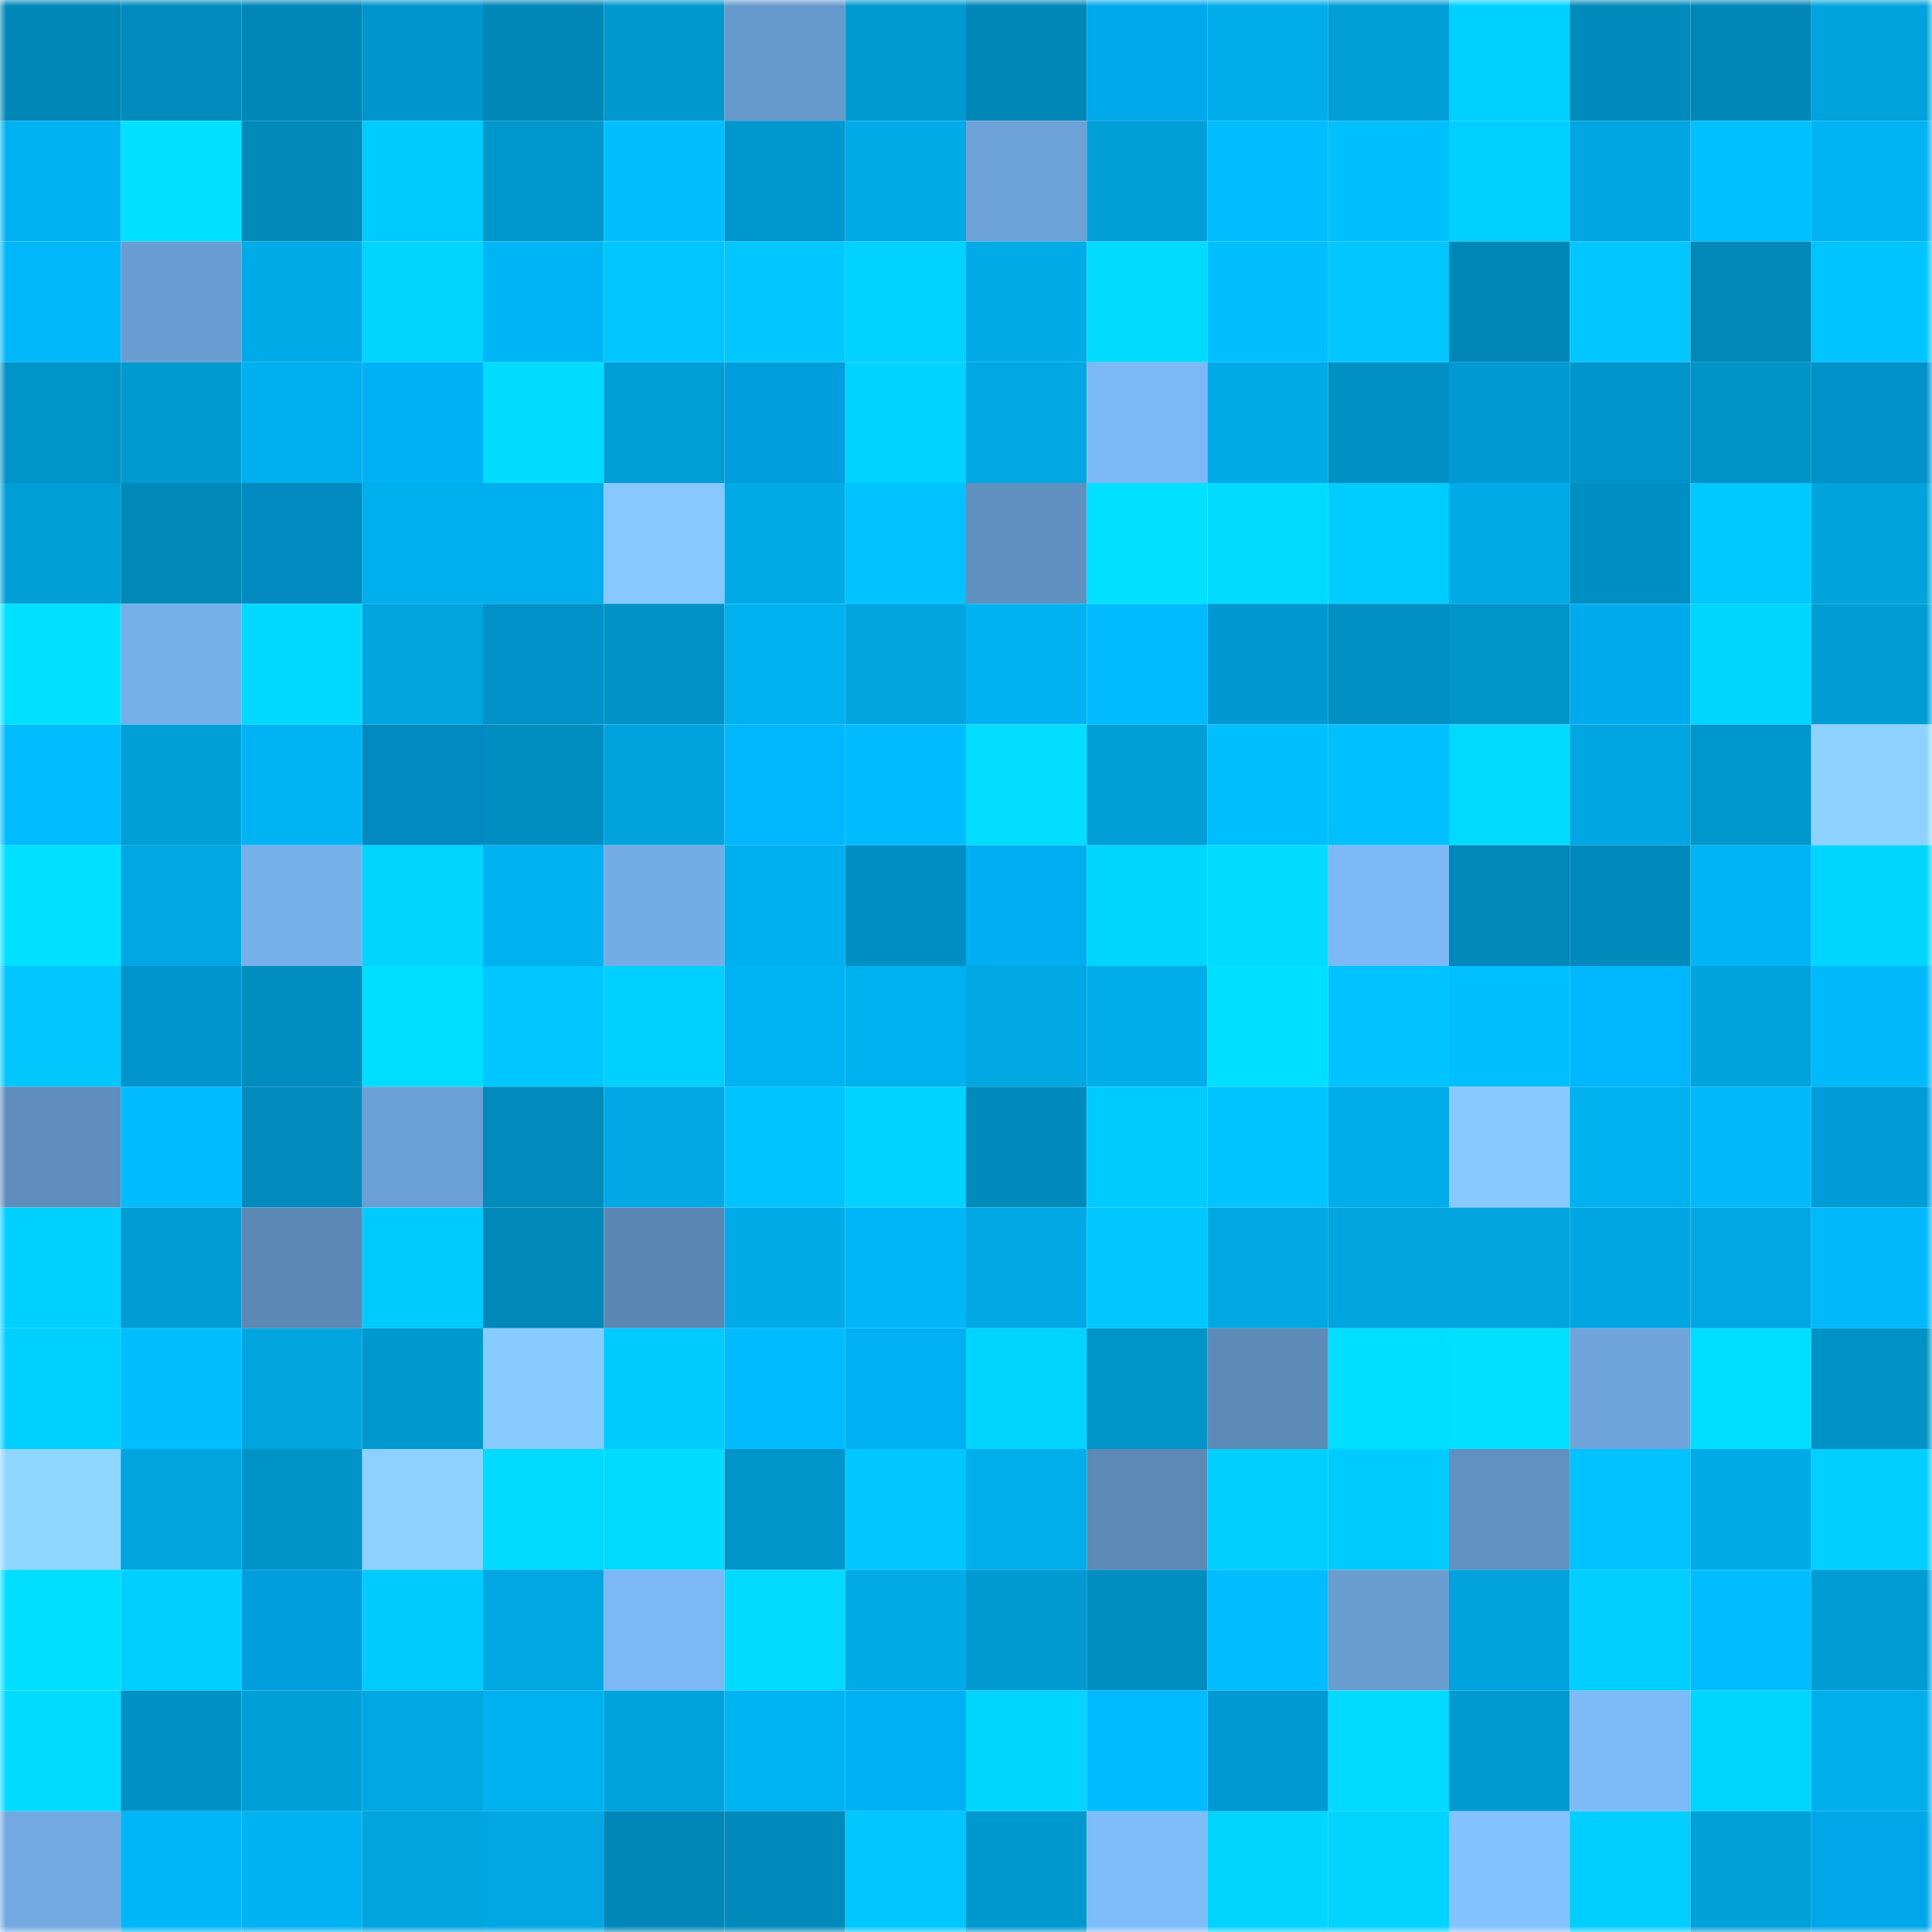 <svg viewBox="0 0 160 160" fill="none" role="img" xmlns="http://www.w3.org/2000/svg" width="240" height="240" name="ens%2Cmbaks.eth"><mask id="2049299235" mask-type="alpha" maskUnits="userSpaceOnUse" x="0" y="0" width="160" height="160"><rect width="160" height="160" fill="#FFFFFF"></rect></mask><g mask="url(#2049299235)"><rect x="0" y="0" width="10" height="10" fill="#0087b7"></rect><rect x="10" y="0" width="10" height="10" fill="#008bbd"></rect><rect x="20" y="0" width="10" height="10" fill="#0087b7"></rect><rect x="30" y="0" width="10" height="10" fill="#0096cb"></rect><rect x="40" y="0" width="10" height="10" fill="#0087b7"></rect><rect x="50" y="0" width="10" height="10" fill="#0098ce"></rect><rect x="60" y="0" width="10" height="10" fill="#6699cb"></rect><rect x="70" y="0" width="10" height="10" fill="#009ad1"></rect><rect x="80" y="0" width="10" height="10" fill="#0087b7"></rect><rect x="90" y="0" width="10" height="10" fill="#00a9eb"></rect><rect x="100" y="0" width="10" height="10" fill="#00ace9"></rect><rect x="110" y="0" width="10" height="10" fill="#009ed7"></rect><rect x="120" y="0" width="10" height="10" fill="#00d0ff"></rect><rect x="130" y="0" width="10" height="10" fill="#008abb"></rect><rect x="140" y="0" width="10" height="10" fill="#0087b7"></rect><rect x="150" y="0" width="10" height="10" fill="#00a3dc"></rect><rect x="0" y="10" width="10" height="10" fill="#00b2f1"></rect><rect x="10" y="10" width="10" height="10" fill="#00e0ff"></rect><rect x="20" y="10" width="10" height="10" fill="#0089b9"></rect><rect x="30" y="10" width="10" height="10" fill="#00cbff"></rect><rect x="40" y="10" width="10" height="10" fill="#0097cd"></rect><rect x="50" y="10" width="10" height="10" fill="#00beff"></rect><rect x="60" y="10" width="10" height="10" fill="#0098ce"></rect><rect x="70" y="10" width="10" height="10" fill="#00abe8"></rect><rect x="80" y="10" width="10" height="10" fill="#6ca2d7"></rect><rect x="90" y="10" width="10" height="10" fill="#009fd8"></rect><rect x="100" y="10" width="10" height="10" fill="#00bdff"></rect><rect x="110" y="10" width="10" height="10" fill="#00bfff"></rect><rect x="120" y="10" width="10" height="10" fill="#00d0ff"></rect><rect x="130" y="10" width="10" height="10" fill="#00a6e1"></rect><rect x="140" y="10" width="10" height="10" fill="#00c0ff"></rect><rect x="150" y="10" width="10" height="10" fill="#00b3f3"></rect><rect x="0" y="20" width="10" height="10" fill="#00b7f9"></rect><rect x="10" y="20" width="10" height="10" fill="#6a9ed2"></rect><rect x="20" y="20" width="10" height="10" fill="#00abe7"></rect><rect x="30" y="20" width="10" height="10" fill="#00d4ff"></rect><rect x="40" y="20" width="10" height="10" fill="#00b5f5"></rect><rect x="50" y="20" width="10" height="10" fill="#00c5ff"></rect><rect x="60" y="20" width="10" height="10" fill="#00c8ff"></rect><rect x="70" y="20" width="10" height="10" fill="#00d1ff"></rect><rect x="80" y="20" width="10" height="10" fill="#00abe7"></rect><rect x="90" y="20" width="10" height="10" fill="#00daff"></rect><rect x="100" y="20" width="10" height="10" fill="#00beff"></rect><rect x="110" y="20" width="10" height="10" fill="#00c6ff"></rect><rect x="120" y="20" width="10" height="10" fill="#0087b7"></rect><rect x="130" y="20" width="10" height="10" fill="#00c7ff"></rect><rect x="140" y="20" width="10" height="10" fill="#0088b8"></rect><rect x="150" y="20" width="10" height="10" fill="#00c4ff"></rect><rect x="0" y="30" width="10" height="10" fill="#0094c9"></rect><rect x="10" y="30" width="10" height="10" fill="#0099d0"></rect><rect x="20" y="30" width="10" height="10" fill="#00afed"></rect><rect x="30" y="30" width="10" height="10" fill="#00b1f5"></rect><rect x="40" y="30" width="10" height="10" fill="#00dcff"></rect><rect x="50" y="30" width="10" height="10" fill="#009ed6"></rect><rect x="60" y="30" width="10" height="10" fill="#009edc"></rect><rect x="70" y="30" width="10" height="10" fill="#00d3ff"></rect><rect x="80" y="30" width="10" height="10" fill="#00a7e3"></rect><rect x="90" y="30" width="10" height="10" fill="#7cb9f6"></rect><rect x="100" y="30" width="10" height="10" fill="#00aae7"></rect><rect x="110" y="30" width="10" height="10" fill="#0090c3"></rect><rect x="120" y="30" width="10" height="10" fill="#0099d4"></rect><rect x="130" y="30" width="10" height="10" fill="#0095ca"></rect><rect x="140" y="30" width="10" height="10" fill="#0093c7"></rect><rect x="150" y="30" width="10" height="10" fill="#0091c9"></rect><rect x="0" y="40" width="10" height="10" fill="#009ed6"></rect><rect x="10" y="40" width="10" height="10" fill="#0088b9"></rect><rect x="20" y="40" width="10" height="10" fill="#008abf"></rect><rect x="30" y="40" width="10" height="10" fill="#00afee"></rect><rect x="40" y="40" width="10" height="10" fill="#00afed"></rect><rect x="50" y="40" width="10" height="10" fill="#86c8ff"></rect><rect x="60" y="40" width="10" height="10" fill="#00aae7"></rect><rect x="70" y="40" width="10" height="10" fill="#00c2ff"></rect><rect x="80" y="40" width="10" height="10" fill="#6090bf"></rect><rect x="90" y="40" width="10" height="10" fill="#00e0ff"></rect><rect x="100" y="40" width="10" height="10" fill="#00daff"></rect><rect x="110" y="40" width="10" height="10" fill="#00cdff"></rect><rect x="120" y="40" width="10" height="10" fill="#00aae7"></rect><rect x="130" y="40" width="10" height="10" fill="#008fc2"></rect><rect x="140" y="40" width="10" height="10" fill="#00c9ff"></rect><rect x="150" y="40" width="10" height="10" fill="#00a3dc"></rect><rect x="0" y="50" width="10" height="10" fill="#00e1ff"></rect><rect x="10" y="50" width="10" height="10" fill="#75afe8"></rect><rect x="20" y="50" width="10" height="10" fill="#00d9ff"></rect><rect x="30" y="50" width="10" height="10" fill="#00a4de"></rect><rect x="40" y="50" width="10" height="10" fill="#0091c9"></rect><rect x="50" y="50" width="10" height="10" fill="#0092c6"></rect><rect x="60" y="50" width="10" height="10" fill="#00b1ef"></rect><rect x="70" y="50" width="10" height="10" fill="#00a5e0"></rect><rect x="80" y="50" width="10" height="10" fill="#00b2f2"></rect><rect x="90" y="50" width="10" height="10" fill="#00bbfe"></rect><rect x="100" y="50" width="10" height="10" fill="#0098d2"></rect><rect x="110" y="50" width="10" height="10" fill="#0090c3"></rect><rect x="120" y="50" width="10" height="10" fill="#0094c8"></rect><rect x="130" y="50" width="10" height="10" fill="#00abed"></rect><rect x="140" y="50" width="10" height="10" fill="#00d5ff"></rect><rect x="150" y="50" width="10" height="10" fill="#009dd5"></rect><rect x="0" y="60" width="10" height="10" fill="#00bdff"></rect><rect x="10" y="60" width="10" height="10" fill="#009fd8"></rect><rect x="20" y="60" width="10" height="10" fill="#00b4f4"></rect><rect x="30" y="60" width="10" height="10" fill="#008abf"></rect><rect x="40" y="60" width="10" height="10" fill="#008ec1"></rect><rect x="50" y="60" width="10" height="10" fill="#00a3dd"></rect><rect x="60" y="60" width="10" height="10" fill="#00b6fc"></rect><rect x="70" y="60" width="10" height="10" fill="#00bcff"></rect><rect x="80" y="60" width="10" height="10" fill="#00ddff"></rect><rect x="90" y="60" width="10" height="10" fill="#009fd8"></rect><rect x="100" y="60" width="10" height="10" fill="#00bfff"></rect><rect x="110" y="60" width="10" height="10" fill="#00c0ff"></rect><rect x="120" y="60" width="10" height="10" fill="#00daff"></rect><rect x="130" y="60" width="10" height="10" fill="#00a6e1"></rect><rect x="140" y="60" width="10" height="10" fill="#0097cd"></rect><rect x="150" y="60" width="10" height="10" fill="#8dd2ff"></rect><rect x="0" y="70" width="10" height="10" fill="#00e0ff"></rect><rect x="10" y="70" width="10" height="10" fill="#00a7e3"></rect><rect x="20" y="70" width="10" height="10" fill="#76b0ea"></rect><rect x="30" y="70" width="10" height="10" fill="#00d4ff"></rect><rect x="40" y="70" width="10" height="10" fill="#00b1f0"></rect><rect x="50" y="70" width="10" height="10" fill="#74ade6"></rect><rect x="60" y="70" width="10" height="10" fill="#00b0ee"></rect><rect x="70" y="70" width="10" height="10" fill="#008fc2"></rect><rect x="80" y="70" width="10" height="10" fill="#00aef1"></rect><rect x="90" y="70" width="10" height="10" fill="#00d5ff"></rect><rect x="100" y="70" width="10" height="10" fill="#00dcff"></rect><rect x="110" y="70" width="10" height="10" fill="#7cb9f6"></rect><rect x="120" y="70" width="10" height="10" fill="#0088b8"></rect><rect x="130" y="70" width="10" height="10" fill="#008abb"></rect><rect x="140" y="70" width="10" height="10" fill="#00b5f5"></rect><rect x="150" y="70" width="10" height="10" fill="#00d5ff"></rect><rect x="0" y="80" width="10" height="10" fill="#00c8ff"></rect><rect x="10" y="80" width="10" height="10" fill="#0093cc"></rect><rect x="20" y="80" width="10" height="10" fill="#008dbf"></rect><rect x="30" y="80" width="10" height="10" fill="#00dfff"></rect><rect x="40" y="80" width="10" height="10" fill="#00c7ff"></rect><rect x="50" y="80" width="10" height="10" fill="#00d0ff"></rect><rect x="60" y="80" width="10" height="10" fill="#00b3f3"></rect><rect x="70" y="80" width="10" height="10" fill="#00b1ef"></rect><rect x="80" y="80" width="10" height="10" fill="#00a8e3"></rect><rect x="90" y="80" width="10" height="10" fill="#00adeb"></rect><rect x="100" y="80" width="10" height="10" fill="#00dfff"></rect><rect x="110" y="80" width="10" height="10" fill="#00c3ff"></rect><rect x="120" y="80" width="10" height="10" fill="#00bfff"></rect><rect x="130" y="80" width="10" height="10" fill="#00b6fc"></rect><rect x="140" y="80" width="10" height="10" fill="#00a3dc"></rect><rect x="150" y="80" width="10" height="10" fill="#00b9fb"></rect><rect x="0" y="90" width="10" height="10" fill="#5f8ebc"></rect><rect x="10" y="90" width="10" height="10" fill="#00bbfe"></rect><rect x="20" y="90" width="10" height="10" fill="#008bbc"></rect><rect x="30" y="90" width="10" height="10" fill="#6ba0d5"></rect><rect x="40" y="90" width="10" height="10" fill="#008bbc"></rect><rect x="50" y="90" width="10" height="10" fill="#00a9e5"></rect><rect x="60" y="90" width="10" height="10" fill="#00c4ff"></rect><rect x="70" y="90" width="10" height="10" fill="#00d3ff"></rect><rect x="80" y="90" width="10" height="10" fill="#008abb"></rect><rect x="90" y="90" width="10" height="10" fill="#00cbff"></rect><rect x="100" y="90" width="10" height="10" fill="#00c4ff"></rect><rect x="110" y="90" width="10" height="10" fill="#00acea"></rect><rect x="120" y="90" width="10" height="10" fill="#88caff"></rect><rect x="130" y="90" width="10" height="10" fill="#00b1f0"></rect><rect x="140" y="90" width="10" height="10" fill="#00b9fa"></rect><rect x="150" y="90" width="10" height="10" fill="#009cd8"></rect><rect x="0" y="100" width="10" height="10" fill="#00d0ff"></rect><rect x="10" y="100" width="10" height="10" fill="#009cd4"></rect><rect x="20" y="100" width="10" height="10" fill="#5b88b5"></rect><rect x="30" y="100" width="10" height="10" fill="#00cbff"></rect><rect x="40" y="100" width="10" height="10" fill="#0088b9"></rect><rect x="50" y="100" width="10" height="10" fill="#5b87b4"></rect><rect x="60" y="100" width="10" height="10" fill="#00abe8"></rect><rect x="70" y="100" width="10" height="10" fill="#00b6f7"></rect><rect x="80" y="100" width="10" height="10" fill="#00a9e4"></rect><rect x="90" y="100" width="10" height="10" fill="#00c7ff"></rect><rect x="100" y="100" width="10" height="10" fill="#00a8e3"></rect><rect x="110" y="100" width="10" height="10" fill="#00a4de"></rect><rect x="120" y="100" width="10" height="10" fill="#00a4de"></rect><rect x="130" y="100" width="10" height="10" fill="#00a6e1"></rect><rect x="140" y="100" width="10" height="10" fill="#00a7e3"></rect><rect x="150" y="100" width="10" height="10" fill="#00b9fb"></rect><rect x="0" y="110" width="10" height="10" fill="#00d0ff"></rect><rect x="10" y="110" width="10" height="10" fill="#00beff"></rect><rect x="20" y="110" width="10" height="10" fill="#00a5e0"></rect><rect x="30" y="110" width="10" height="10" fill="#0099cf"></rect><rect x="40" y="110" width="10" height="10" fill="#88cbff"></rect><rect x="50" y="110" width="10" height="10" fill="#00cbff"></rect><rect x="60" y="110" width="10" height="10" fill="#00bcff"></rect><rect x="70" y="110" width="10" height="10" fill="#00b0f3"></rect><rect x="80" y="110" width="10" height="10" fill="#00d4ff"></rect><rect x="90" y="110" width="10" height="10" fill="#0094c8"></rect><rect x="100" y="110" width="10" height="10" fill="#5d8bb8"></rect><rect x="110" y="110" width="10" height="10" fill="#00dfff"></rect><rect x="120" y="110" width="10" height="10" fill="#00e1ff"></rect><rect x="130" y="110" width="10" height="10" fill="#6fa5db"></rect><rect x="140" y="110" width="10" height="10" fill="#00deff"></rect><rect x="150" y="110" width="10" height="10" fill="#0092c5"></rect><rect x="0" y="120" width="10" height="10" fill="#90d7ff"></rect><rect x="10" y="120" width="10" height="10" fill="#00a5df"></rect><rect x="20" y="120" width="10" height="10" fill="#0093c7"></rect><rect x="30" y="120" width="10" height="10" fill="#8cd1ff"></rect><rect x="40" y="120" width="10" height="10" fill="#00daff"></rect><rect x="50" y="120" width="10" height="10" fill="#00dcff"></rect><rect x="60" y="120" width="10" height="10" fill="#0094c9"></rect><rect x="70" y="120" width="10" height="10" fill="#00c7ff"></rect><rect x="80" y="120" width="10" height="10" fill="#00aeec"></rect><rect x="90" y="120" width="10" height="10" fill="#5c89b6"></rect><rect x="100" y="120" width="10" height="10" fill="#00cfff"></rect><rect x="110" y="120" width="10" height="10" fill="#00cbff"></rect><rect x="120" y="120" width="10" height="10" fill="#6191c1"></rect><rect x="130" y="120" width="10" height="10" fill="#00c2ff"></rect><rect x="140" y="120" width="10" height="10" fill="#00abe8"></rect><rect x="150" y="120" width="10" height="10" fill="#00cfff"></rect><rect x="0" y="130" width="10" height="10" fill="#00dfff"></rect><rect x="10" y="130" width="10" height="10" fill="#00cfff"></rect><rect x="20" y="130" width="10" height="10" fill="#009edc"></rect><rect x="30" y="130" width="10" height="10" fill="#00cbff"></rect><rect x="40" y="130" width="10" height="10" fill="#00a7e3"></rect><rect x="50" y="130" width="10" height="10" fill="#7bb8f5"></rect><rect x="60" y="130" width="10" height="10" fill="#00daff"></rect><rect x="70" y="130" width="10" height="10" fill="#00abe8"></rect><rect x="80" y="130" width="10" height="10" fill="#0099d0"></rect><rect x="90" y="130" width="10" height="10" fill="#008ec1"></rect><rect x="100" y="130" width="10" height="10" fill="#00bdff"></rect><rect x="110" y="130" width="10" height="10" fill="#6a9ed1"></rect><rect x="120" y="130" width="10" height="10" fill="#00a3dd"></rect><rect x="130" y="130" width="10" height="10" fill="#00ceff"></rect><rect x="140" y="130" width="10" height="10" fill="#00bdff"></rect><rect x="150" y="130" width="10" height="10" fill="#009dd5"></rect><rect x="0" y="140" width="10" height="10" fill="#00dbff"></rect><rect x="10" y="140" width="10" height="10" fill="#0091c4"></rect><rect x="20" y="140" width="10" height="10" fill="#009fd8"></rect><rect x="30" y="140" width="10" height="10" fill="#00a7e2"></rect><rect x="40" y="140" width="10" height="10" fill="#00b0ef"></rect><rect x="50" y="140" width="10" height="10" fill="#00a3dd"></rect><rect x="60" y="140" width="10" height="10" fill="#00b3f2"></rect><rect x="70" y="140" width="10" height="10" fill="#00b0f3"></rect><rect x="80" y="140" width="10" height="10" fill="#00d6ff"></rect><rect x="90" y="140" width="10" height="10" fill="#00bbfe"></rect><rect x="100" y="140" width="10" height="10" fill="#0099d4"></rect><rect x="110" y="140" width="10" height="10" fill="#00daff"></rect><rect x="120" y="140" width="10" height="10" fill="#009ad0"></rect><rect x="130" y="140" width="10" height="10" fill="#7dbbf8"></rect><rect x="140" y="140" width="10" height="10" fill="#00d5ff"></rect><rect x="150" y="140" width="10" height="10" fill="#00aeec"></rect><rect x="0" y="150" width="10" height="10" fill="#72a9e1"></rect><rect x="10" y="150" width="10" height="10" fill="#00b6f6"></rect><rect x="20" y="150" width="10" height="10" fill="#00b2f1"></rect><rect x="30" y="150" width="10" height="10" fill="#00a4de"></rect><rect x="40" y="150" width="10" height="10" fill="#00a7e3"></rect><rect x="50" y="150" width="10" height="10" fill="#0087b7"></rect><rect x="60" y="150" width="10" height="10" fill="#008abb"></rect><rect x="70" y="150" width="10" height="10" fill="#00c7ff"></rect><rect x="80" y="150" width="10" height="10" fill="#0099cf"></rect><rect x="90" y="150" width="10" height="10" fill="#7ebcfa"></rect><rect x="100" y="150" width="10" height="10" fill="#00d4ff"></rect><rect x="110" y="150" width="10" height="10" fill="#00d4ff"></rect><rect x="120" y="150" width="10" height="10" fill="#83c3ff"></rect><rect x="130" y="150" width="10" height="10" fill="#00ceff"></rect><rect x="140" y="150" width="10" height="10" fill="#00a0d8"></rect><rect x="150" y="150" width="10" height="10" fill="#00a7e8"></rect></g></svg>